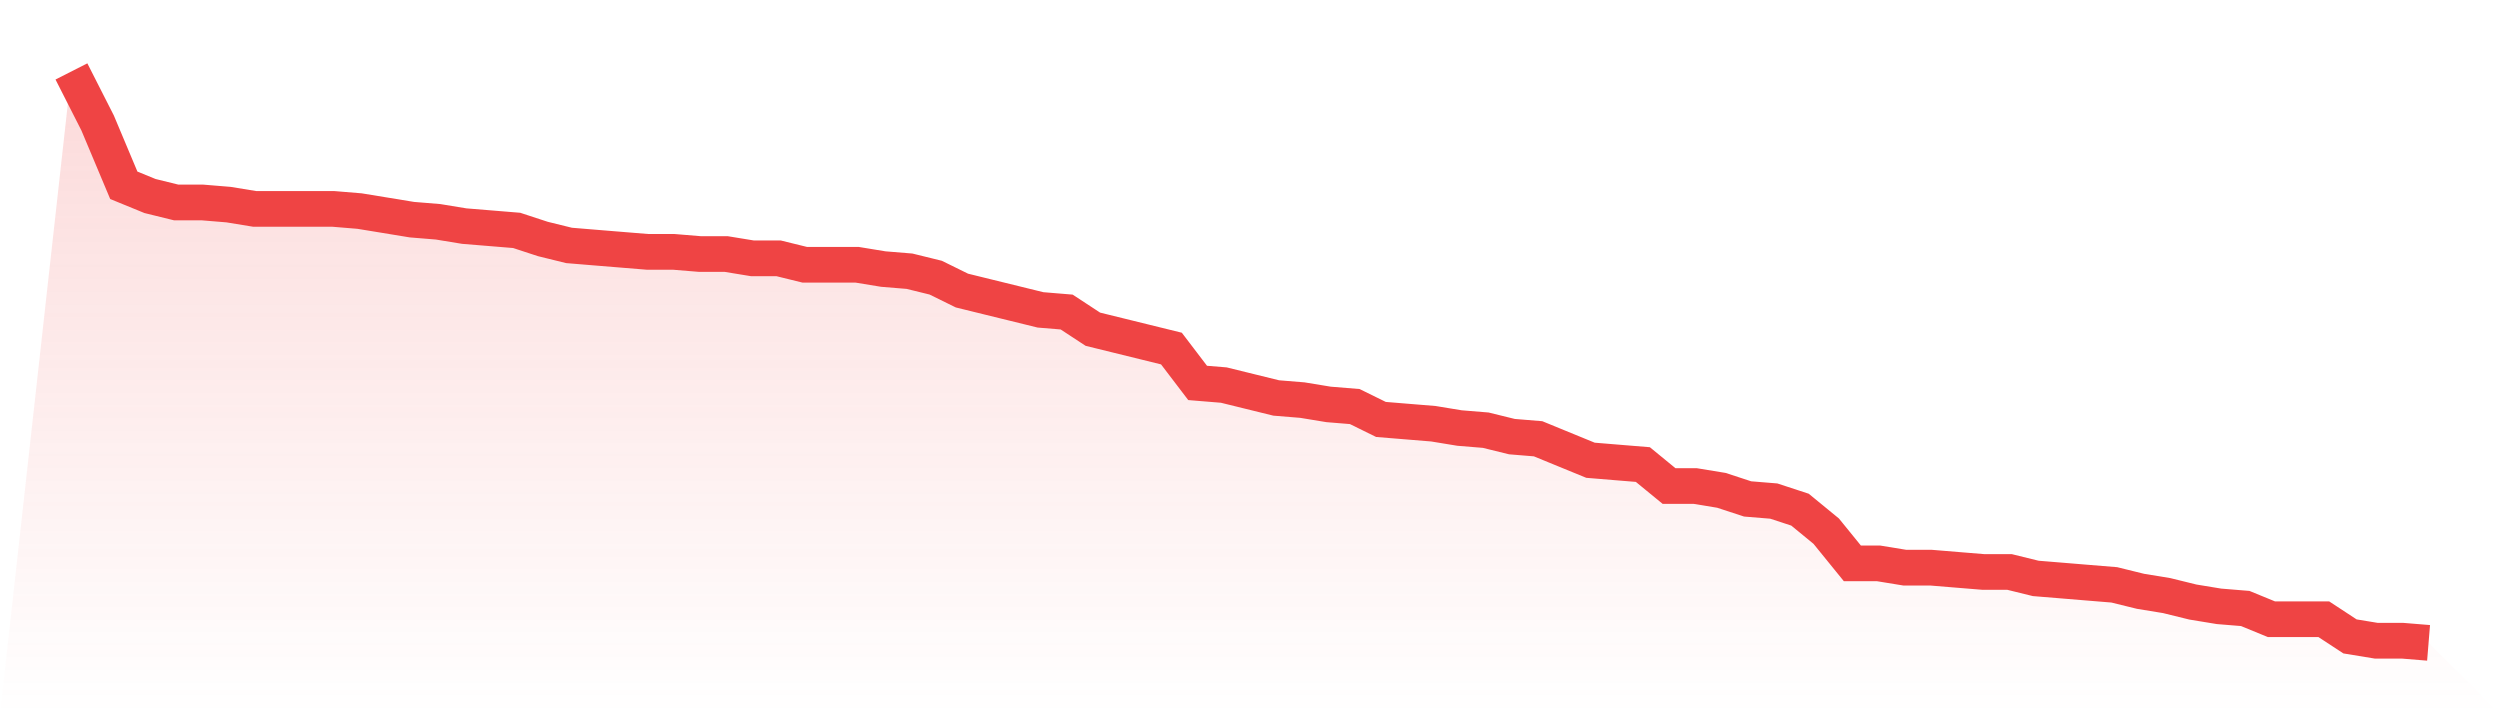 <svg viewBox="0 0 140 40" xmlns="http://www.w3.org/2000/svg">
<defs>
<linearGradient id="gradient" x1="0" x2="0" y1="0" y2="1">
<stop offset="0%" stop-color="#ef4444" stop-opacity="0.2"/>
<stop offset="100%" stop-color="#ef4444" stop-opacity="0"/>
</linearGradient>
</defs>
<path d="M4,4 L4,4 L5.467,6.887 L6.933,10.376 L8.4,10.977 L9.867,11.338 L11.333,11.338 L12.8,11.459 L14.267,11.699 L15.733,11.699 L17.2,11.699 L18.667,11.699 L20.133,11.82 L21.6,12.06 L23.067,12.301 L24.533,12.421 L26,12.662 L27.467,12.782 L28.933,12.902 L30.4,13.383 L31.867,13.744 L33.333,13.865 L34.8,13.985 L36.267,14.105 L37.733,14.105 L39.2,14.226 L40.667,14.226 L42.133,14.466 L43.6,14.466 L45.067,14.827 L46.533,14.827 L48,14.827 L49.467,15.068 L50.933,15.188 L52.4,15.549 L53.867,16.271 L55.333,16.632 L56.8,16.992 L58.267,17.353 L59.733,17.474 L61.2,18.436 L62.667,18.797 L64.133,19.158 L65.6,19.519 L67.067,21.444 L68.533,21.564 L70,21.925 L71.467,22.286 L72.933,22.406 L74.4,22.647 L75.867,22.767 L77.333,23.489 L78.8,23.609 L80.267,23.729 L81.733,23.97 L83.2,24.09 L84.667,24.451 L86.133,24.571 L87.6,25.173 L89.067,25.774 L90.533,25.895 L92,26.015 L93.467,27.218 L94.933,27.218 L96.4,27.459 L97.867,27.94 L99.333,28.06 L100.8,28.541 L102.267,29.744 L103.733,31.549 L105.2,31.549 L106.667,31.789 L108.133,31.789 L109.6,31.91 L111.067,32.03 L112.533,32.03 L114,32.391 L115.467,32.511 L116.933,32.632 L118.4,32.752 L119.867,33.113 L121.333,33.353 L122.8,33.714 L124.267,33.955 L125.733,34.075 L127.2,34.677 L128.667,34.677 L130.133,34.677 L131.6,35.639 L133.067,35.88 L134.533,35.88 L136,36 L140,40 L0,40 z" fill="url(#gradient)"/>
<path d="M4,4 L4,4 L5.467,6.887 L6.933,10.376 L8.4,10.977 L9.867,11.338 L11.333,11.338 L12.8,11.459 L14.267,11.699 L15.733,11.699 L17.2,11.699 L18.667,11.699 L20.133,11.82 L21.6,12.06 L23.067,12.301 L24.533,12.421 L26,12.662 L27.467,12.782 L28.933,12.902 L30.4,13.383 L31.867,13.744 L33.333,13.865 L34.8,13.985 L36.267,14.105 L37.733,14.105 L39.2,14.226 L40.667,14.226 L42.133,14.466 L43.6,14.466 L45.067,14.827 L46.533,14.827 L48,14.827 L49.467,15.068 L50.933,15.188 L52.4,15.549 L53.867,16.271 L55.333,16.632 L56.8,16.992 L58.267,17.353 L59.733,17.474 L61.2,18.436 L62.667,18.797 L64.133,19.158 L65.6,19.519 L67.067,21.444 L68.533,21.564 L70,21.925 L71.467,22.286 L72.933,22.406 L74.4,22.647 L75.867,22.767 L77.333,23.489 L78.8,23.609 L80.267,23.729 L81.733,23.97 L83.2,24.09 L84.667,24.451 L86.133,24.571 L87.6,25.173 L89.067,25.774 L90.533,25.895 L92,26.015 L93.467,27.218 L94.933,27.218 L96.4,27.459 L97.867,27.94 L99.333,28.06 L100.8,28.541 L102.267,29.744 L103.733,31.549 L105.2,31.549 L106.667,31.789 L108.133,31.789 L109.6,31.91 L111.067,32.03 L112.533,32.03 L114,32.391 L115.467,32.511 L116.933,32.632 L118.4,32.752 L119.867,33.113 L121.333,33.353 L122.8,33.714 L124.267,33.955 L125.733,34.075 L127.2,34.677 L128.667,34.677 L130.133,34.677 L131.6,35.639 L133.067,35.88 L134.533,35.88 L136,36" fill="none" stroke="#ef4444" stroke-width="2"/>
</svg>